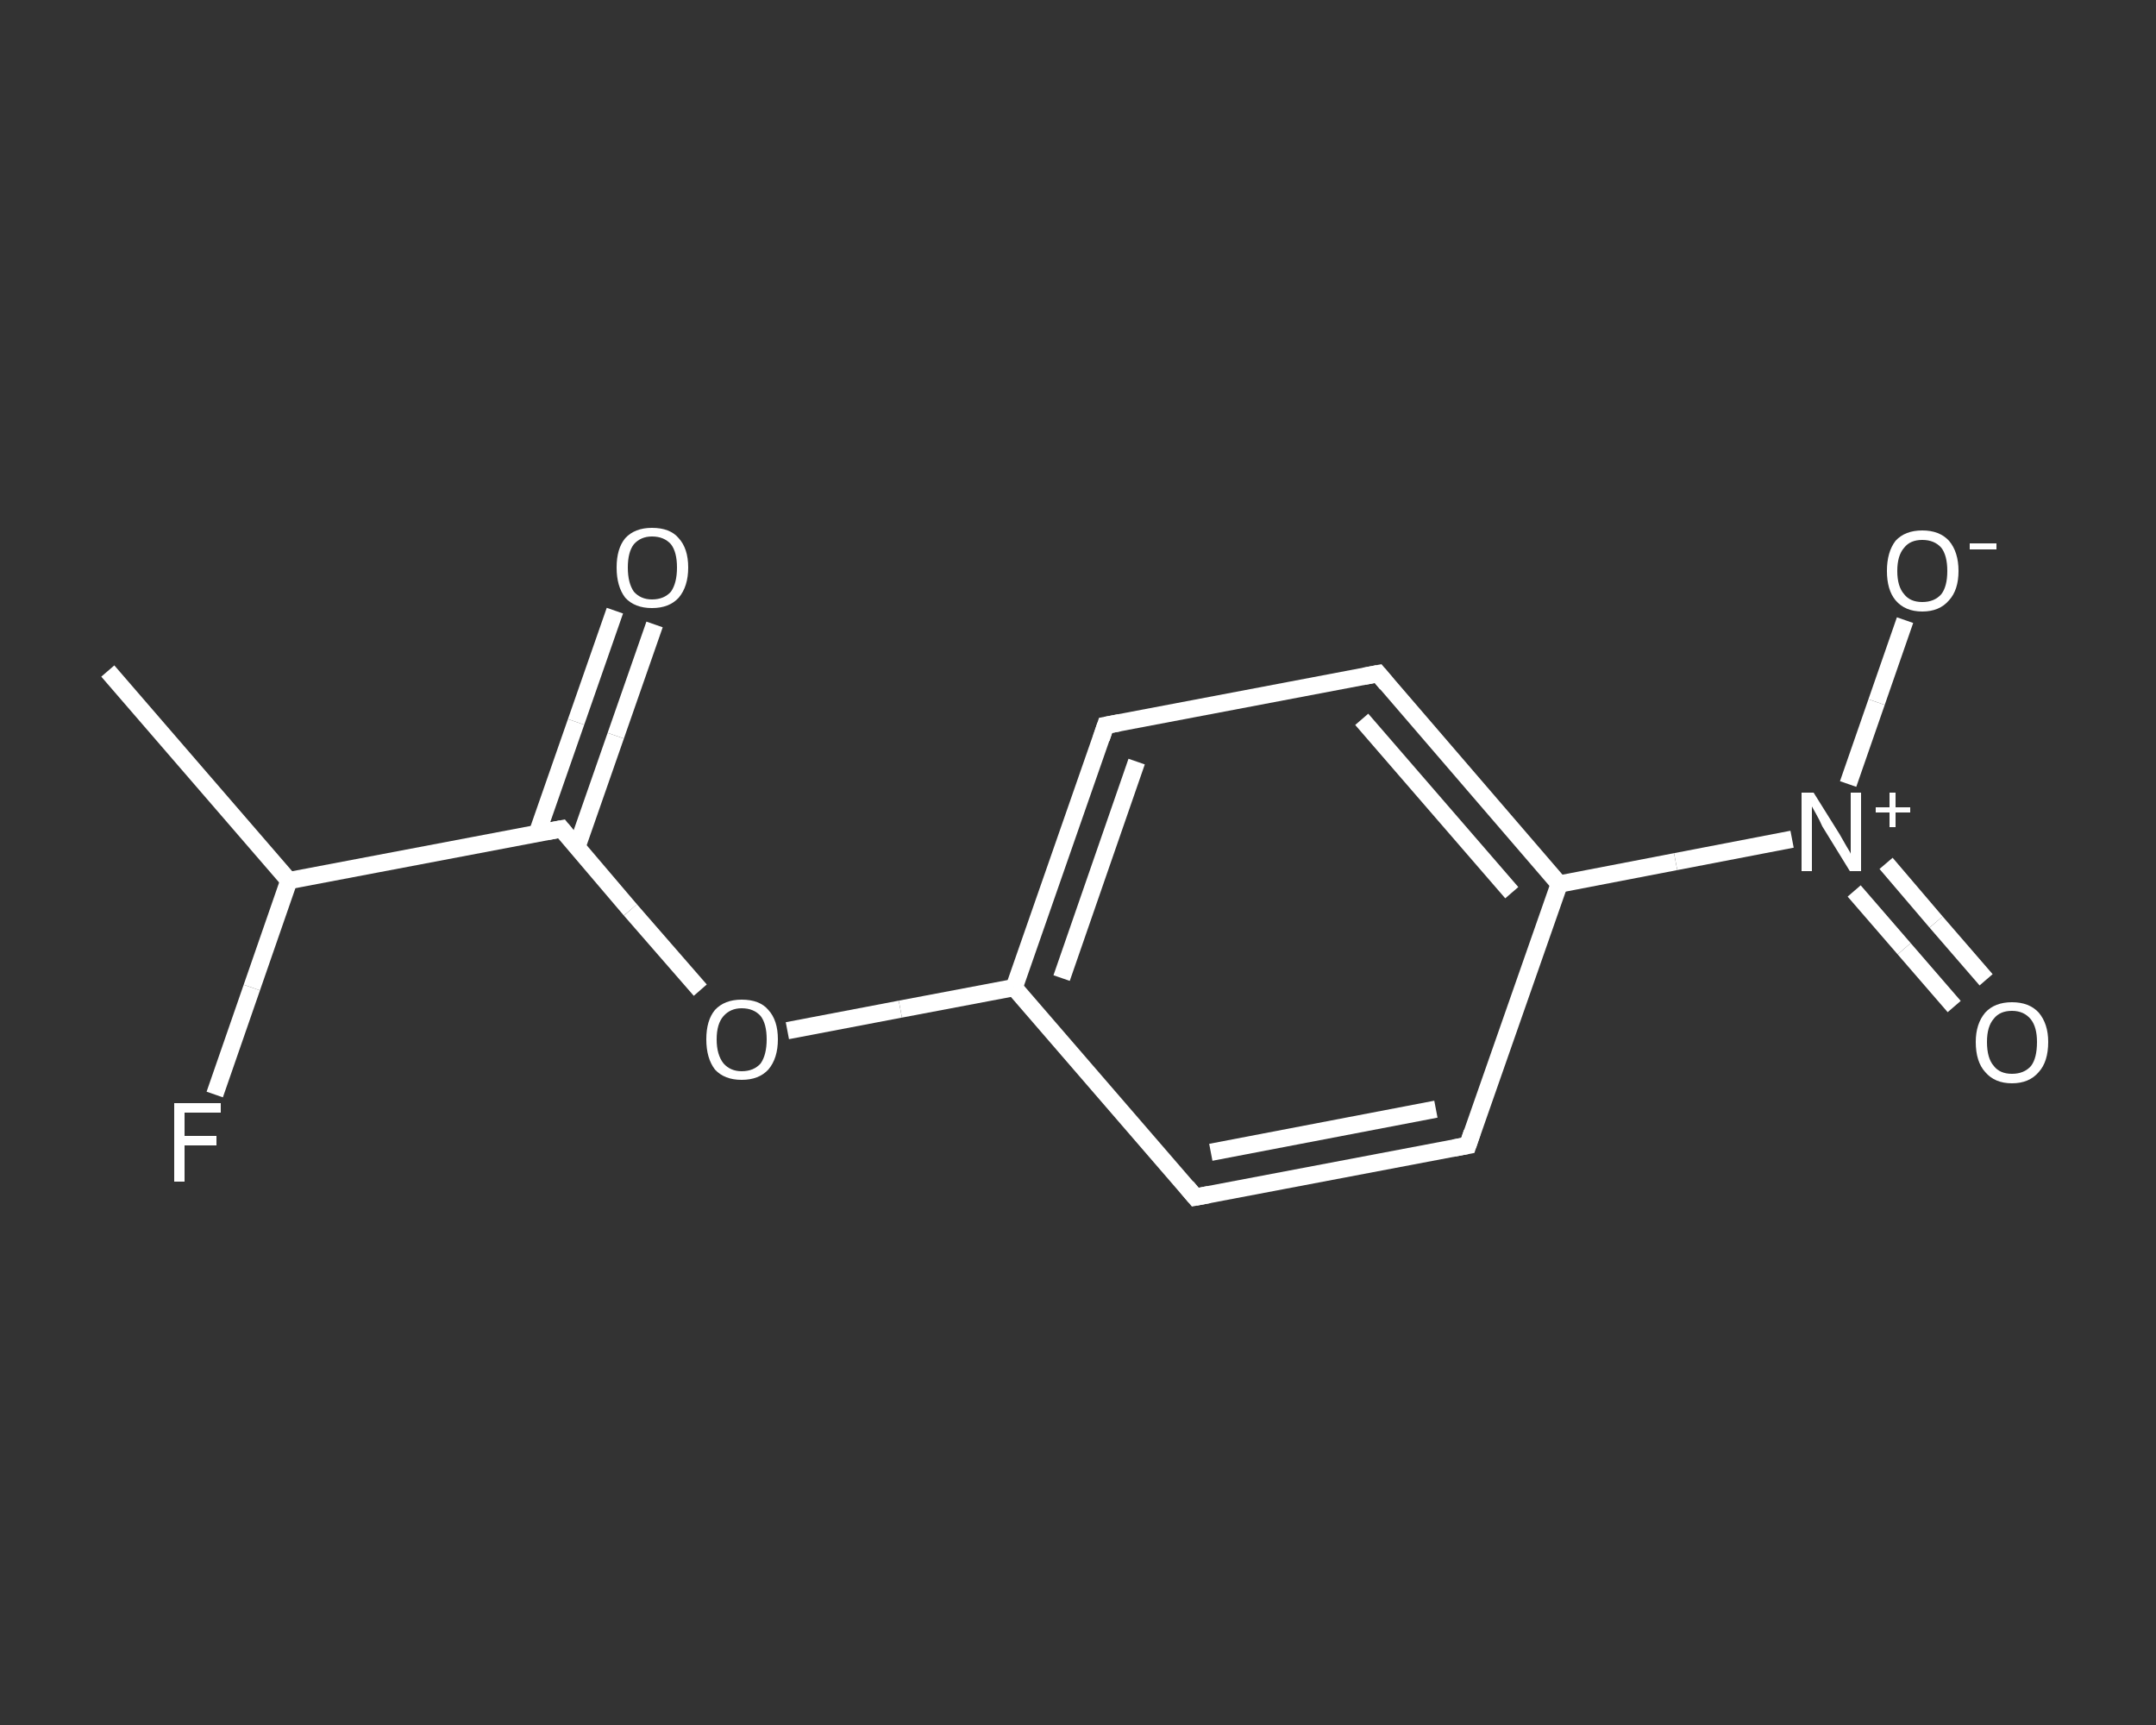 <?xml version='1.0' encoding='iso-8859-1'?>
<svg version='1.1' baseProfile='full'
              xmlns='http://www.w3.org/2000/svg'
                      xmlns:rdkit='http://www.rdkit.org/xml'
                      xmlns:xlink='http://www.w3.org/1999/xlink'
                  xml:space='preserve'
width='250px' height='200px' viewBox='0 0 250 200'>
<rect x="0" y="0" width="250" height="200" fill="#333333" stroke="none"/>
<!-- END OF HEADER -->
<rect style='opacity:1.0;fill:transparent;stroke:none' width='250.0' height='200.0' x='0.0' y='0.0'> </rect>
<path class='bond-0 atom-0 atom-1' d='M 12.5,77.8 L 33.5,102.1' style='fill:none;fill-rule:evenodd;stroke:#FFFFFF;stroke-width:2.0px;stroke-linecap:butt;stroke-linejoin:miter;stroke-opacity:1' />
<path class='bond-1 atom-1 atom-2' d='M 33.5,102.1 L 29.2,114.5' style='fill:none;fill-rule:evenodd;stroke:#FFFFFF;stroke-width:2.0px;stroke-linecap:butt;stroke-linejoin:miter;stroke-opacity:1' />
<path class='bond-1 atom-1 atom-2' d='M 29.2,114.5 L 24.9,126.9' style='fill:none;fill-rule:evenodd;stroke:#FFFFFF;stroke-width:2.0px;stroke-linecap:butt;stroke-linejoin:miter;stroke-opacity:1' />
<path class='bond-2 atom-1 atom-3' d='M 33.5,102.1 L 65.1,96.1' style='fill:none;fill-rule:evenodd;stroke:#FFFFFF;stroke-width:2.0px;stroke-linecap:butt;stroke-linejoin:miter;stroke-opacity:1' />
<path class='bond-3 atom-3 atom-4' d='M 66.9,98.2 L 71.4,85.3' style='fill:none;fill-rule:evenodd;stroke:#FFFFFF;stroke-width:2.0px;stroke-linecap:butt;stroke-linejoin:miter;stroke-opacity:1' />
<path class='bond-3 atom-3 atom-4' d='M 71.4,85.3 L 75.9,72.4' style='fill:none;fill-rule:evenodd;stroke:#FFFFFF;stroke-width:2.0px;stroke-linecap:butt;stroke-linejoin:miter;stroke-opacity:1' />
<path class='bond-3 atom-3 atom-4' d='M 62.3,96.6 L 66.8,83.7' style='fill:none;fill-rule:evenodd;stroke:#FFFFFF;stroke-width:2.0px;stroke-linecap:butt;stroke-linejoin:miter;stroke-opacity:1' />
<path class='bond-3 atom-3 atom-4' d='M 66.8,83.7 L 71.3,70.8' style='fill:none;fill-rule:evenodd;stroke:#FFFFFF;stroke-width:2.0px;stroke-linecap:butt;stroke-linejoin:miter;stroke-opacity:1' />
<path class='bond-4 atom-3 atom-5' d='M 65.1,96.1 L 73.1,105.5' style='fill:none;fill-rule:evenodd;stroke:#FFFFFF;stroke-width:2.0px;stroke-linecap:butt;stroke-linejoin:miter;stroke-opacity:1' />
<path class='bond-4 atom-3 atom-5' d='M 73.1,105.5 L 81.2,114.8' style='fill:none;fill-rule:evenodd;stroke:#FFFFFF;stroke-width:2.0px;stroke-linecap:butt;stroke-linejoin:miter;stroke-opacity:1' />
<path class='bond-5 atom-5 atom-6' d='M 91.3,119.5 L 104.4,117.0' style='fill:none;fill-rule:evenodd;stroke:#FFFFFF;stroke-width:2.0px;stroke-linecap:butt;stroke-linejoin:miter;stroke-opacity:1' />
<path class='bond-5 atom-5 atom-6' d='M 104.4,117.0 L 117.6,114.5' style='fill:none;fill-rule:evenodd;stroke:#FFFFFF;stroke-width:2.0px;stroke-linecap:butt;stroke-linejoin:miter;stroke-opacity:1' />
<path class='bond-6 atom-6 atom-7' d='M 117.6,114.5 L 128.2,84.1' style='fill:none;fill-rule:evenodd;stroke:#FFFFFF;stroke-width:2.0px;stroke-linecap:butt;stroke-linejoin:miter;stroke-opacity:1' />
<path class='bond-6 atom-6 atom-7' d='M 123.1,113.4 L 131.8,88.3' style='fill:none;fill-rule:evenodd;stroke:#FFFFFF;stroke-width:2.0px;stroke-linecap:butt;stroke-linejoin:miter;stroke-opacity:1' />
<path class='bond-7 atom-7 atom-8' d='M 128.2,84.1 L 159.8,78.1' style='fill:none;fill-rule:evenodd;stroke:#FFFFFF;stroke-width:2.0px;stroke-linecap:butt;stroke-linejoin:miter;stroke-opacity:1' />
<path class='bond-8 atom-8 atom-9' d='M 159.8,78.1 L 180.8,102.5' style='fill:none;fill-rule:evenodd;stroke:#FFFFFF;stroke-width:2.0px;stroke-linecap:butt;stroke-linejoin:miter;stroke-opacity:1' />
<path class='bond-8 atom-8 atom-9' d='M 157.9,83.4 L 175.3,103.5' style='fill:none;fill-rule:evenodd;stroke:#FFFFFF;stroke-width:2.0px;stroke-linecap:butt;stroke-linejoin:miter;stroke-opacity:1' />
<path class='bond-9 atom-9 atom-10' d='M 180.8,102.5 L 194.3,99.9' style='fill:none;fill-rule:evenodd;stroke:#FFFFFF;stroke-width:2.0px;stroke-linecap:butt;stroke-linejoin:miter;stroke-opacity:1' />
<path class='bond-9 atom-9 atom-10' d='M 194.3,99.9 L 207.8,97.3' style='fill:none;fill-rule:evenodd;stroke:#FFFFFF;stroke-width:2.0px;stroke-linecap:butt;stroke-linejoin:miter;stroke-opacity:1' />
<path class='bond-10 atom-10 atom-11' d='M 215.0,103.3 L 220.8,110.0' style='fill:none;fill-rule:evenodd;stroke:#FFFFFF;stroke-width:2.0px;stroke-linecap:butt;stroke-linejoin:miter;stroke-opacity:1' />
<path class='bond-10 atom-10 atom-11' d='M 220.8,110.0 L 226.6,116.7' style='fill:none;fill-rule:evenodd;stroke:#FFFFFF;stroke-width:2.0px;stroke-linecap:butt;stroke-linejoin:miter;stroke-opacity:1' />
<path class='bond-10 atom-10 atom-11' d='M 218.7,100.1 L 224.5,106.9' style='fill:none;fill-rule:evenodd;stroke:#FFFFFF;stroke-width:2.0px;stroke-linecap:butt;stroke-linejoin:miter;stroke-opacity:1' />
<path class='bond-10 atom-10 atom-11' d='M 224.5,106.9 L 230.3,113.6' style='fill:none;fill-rule:evenodd;stroke:#FFFFFF;stroke-width:2.0px;stroke-linecap:butt;stroke-linejoin:miter;stroke-opacity:1' />
<path class='bond-11 atom-10 atom-12' d='M 214.3,90.9 L 217.6,81.4' style='fill:none;fill-rule:evenodd;stroke:#FFFFFF;stroke-width:2.0px;stroke-linecap:butt;stroke-linejoin:miter;stroke-opacity:1' />
<path class='bond-11 atom-10 atom-12' d='M 217.6,81.4 L 220.9,71.9' style='fill:none;fill-rule:evenodd;stroke:#FFFFFF;stroke-width:2.0px;stroke-linecap:butt;stroke-linejoin:miter;stroke-opacity:1' />
<path class='bond-12 atom-9 atom-13' d='M 180.8,102.5 L 170.2,132.8' style='fill:none;fill-rule:evenodd;stroke:#FFFFFF;stroke-width:2.0px;stroke-linecap:butt;stroke-linejoin:miter;stroke-opacity:1' />
<path class='bond-13 atom-13 atom-14' d='M 170.2,132.8 L 138.6,138.8' style='fill:none;fill-rule:evenodd;stroke:#FFFFFF;stroke-width:2.0px;stroke-linecap:butt;stroke-linejoin:miter;stroke-opacity:1' />
<path class='bond-13 atom-13 atom-14' d='M 166.5,128.6 L 140.4,133.6' style='fill:none;fill-rule:evenodd;stroke:#FFFFFF;stroke-width:2.0px;stroke-linecap:butt;stroke-linejoin:miter;stroke-opacity:1' />
<path class='bond-14 atom-14 atom-6' d='M 138.6,138.8 L 117.6,114.5' style='fill:none;fill-rule:evenodd;stroke:#FFFFFF;stroke-width:2.0px;stroke-linecap:butt;stroke-linejoin:miter;stroke-opacity:1' />
<path d='M 63.5,96.4 L 65.1,96.1 L 65.5,96.6' style='fill:none;stroke:#FFFFFF;stroke-width:2.0px;stroke-linecap:butt;stroke-linejoin:miter;stroke-opacity:1;' />
<path d='M 127.7,85.6 L 128.2,84.1 L 129.8,83.8' style='fill:none;stroke:#FFFFFF;stroke-width:2.0px;stroke-linecap:butt;stroke-linejoin:miter;stroke-opacity:1;' />
<path d='M 158.2,78.4 L 159.8,78.1 L 160.8,79.3' style='fill:none;stroke:#FFFFFF;stroke-width:2.0px;stroke-linecap:butt;stroke-linejoin:miter;stroke-opacity:1;' />
<path d='M 170.7,131.3 L 170.2,132.8 L 168.6,133.1' style='fill:none;stroke:#FFFFFF;stroke-width:2.0px;stroke-linecap:butt;stroke-linejoin:miter;stroke-opacity:1;' />
<path d='M 140.2,138.5 L 138.6,138.8 L 137.6,137.6' style='fill:none;stroke:#FFFFFF;stroke-width:2.0px;stroke-linecap:butt;stroke-linejoin:miter;stroke-opacity:1;' />
<path class='atom-2' d='M 20.2 127.9
L 25.6 127.9
L 25.6 129.0
L 21.4 129.0
L 21.4 131.7
L 25.1 131.7
L 25.1 132.8
L 21.4 132.8
L 21.4 137.0
L 20.2 137.0
L 20.2 127.9
' fill='#FFFFFF'/>
<path class='atom-4' d='M 71.5 65.8
Q 71.5 63.6, 72.5 62.4
Q 73.6 61.2, 75.6 61.2
Q 77.7 61.2, 78.7 62.4
Q 79.8 63.6, 79.8 65.8
Q 79.8 68.0, 78.7 69.3
Q 77.6 70.5, 75.6 70.5
Q 73.6 70.5, 72.5 69.3
Q 71.5 68.0, 71.5 65.8
M 75.6 69.5
Q 77.0 69.5, 77.8 68.6
Q 78.5 67.6, 78.5 65.8
Q 78.5 64.0, 77.8 63.1
Q 77.0 62.2, 75.6 62.2
Q 74.3 62.2, 73.5 63.1
Q 72.8 64.0, 72.8 65.8
Q 72.8 67.6, 73.5 68.6
Q 74.3 69.5, 75.6 69.5
' fill='#FFFFFF'/>
<path class='atom-5' d='M 81.9 120.5
Q 81.9 118.3, 82.9 117.1
Q 84.0 115.9, 86.0 115.9
Q 88.1 115.9, 89.1 117.1
Q 90.2 118.3, 90.2 120.5
Q 90.2 122.7, 89.1 124.0
Q 88.0 125.2, 86.0 125.2
Q 84.0 125.2, 82.9 124.0
Q 81.9 122.7, 81.9 120.5
M 86.0 124.2
Q 87.4 124.2, 88.2 123.3
Q 88.9 122.3, 88.9 120.5
Q 88.9 118.7, 88.2 117.8
Q 87.4 116.9, 86.0 116.9
Q 84.7 116.9, 83.9 117.8
Q 83.1 118.7, 83.1 120.5
Q 83.1 122.3, 83.9 123.3
Q 84.7 124.2, 86.0 124.2
' fill='#FFFFFF'/>
<path class='atom-10' d='M 210.3 91.9
L 213.3 96.7
Q 213.6 97.2, 214.1 98.1
Q 214.6 98.9, 214.6 99.0
L 214.6 91.9
L 215.8 91.9
L 215.8 101.0
L 214.5 101.0
L 211.3 95.8
Q 211.0 95.1, 210.6 94.4
Q 210.2 93.7, 210.1 93.5
L 210.1 101.0
L 208.9 101.0
L 208.9 91.9
L 210.3 91.9
' fill='#FFFFFF'/>
<path class='atom-10' d='M 217.5 93.6
L 219.1 93.6
L 219.1 91.9
L 219.8 91.9
L 219.8 93.6
L 221.5 93.6
L 221.5 94.2
L 219.8 94.2
L 219.8 95.9
L 219.1 95.9
L 219.1 94.2
L 217.5 94.2
L 217.5 93.6
' fill='#FFFFFF'/>
<path class='atom-11' d='M 229.1 120.8
Q 229.1 118.7, 230.2 117.4
Q 231.3 116.2, 233.3 116.2
Q 235.3 116.2, 236.4 117.4
Q 237.5 118.7, 237.5 120.8
Q 237.5 123.1, 236.4 124.3
Q 235.3 125.6, 233.3 125.6
Q 231.3 125.6, 230.2 124.3
Q 229.1 123.1, 229.1 120.8
M 233.3 124.5
Q 234.7 124.5, 235.5 123.6
Q 236.2 122.7, 236.2 120.8
Q 236.2 119.1, 235.5 118.2
Q 234.7 117.2, 233.3 117.2
Q 231.9 117.2, 231.2 118.1
Q 230.4 119.0, 230.4 120.8
Q 230.4 122.7, 231.2 123.6
Q 231.9 124.5, 233.3 124.5
' fill='#FFFFFF'/>
<path class='atom-12' d='M 218.8 66.2
Q 218.8 64.0, 219.8 62.7
Q 220.9 61.5, 222.9 61.5
Q 224.9 61.5, 226.0 62.7
Q 227.1 64.0, 227.1 66.2
Q 227.1 68.4, 226.0 69.6
Q 224.9 70.9, 222.9 70.9
Q 220.9 70.9, 219.8 69.6
Q 218.8 68.4, 218.8 66.2
M 222.9 69.8
Q 224.3 69.8, 225.1 68.9
Q 225.8 68.0, 225.8 66.2
Q 225.8 64.4, 225.1 63.5
Q 224.3 62.6, 222.9 62.6
Q 221.5 62.6, 220.8 63.5
Q 220.0 64.4, 220.0 66.2
Q 220.0 68.0, 220.8 68.9
Q 221.5 69.8, 222.9 69.8
' fill='#FFFFFF'/>
<path class='atom-12' d='M 228.4 63.0
L 231.5 63.0
L 231.5 63.7
L 228.4 63.7
L 228.4 63.0
' fill='#FFFFFF'/>
</svg>

